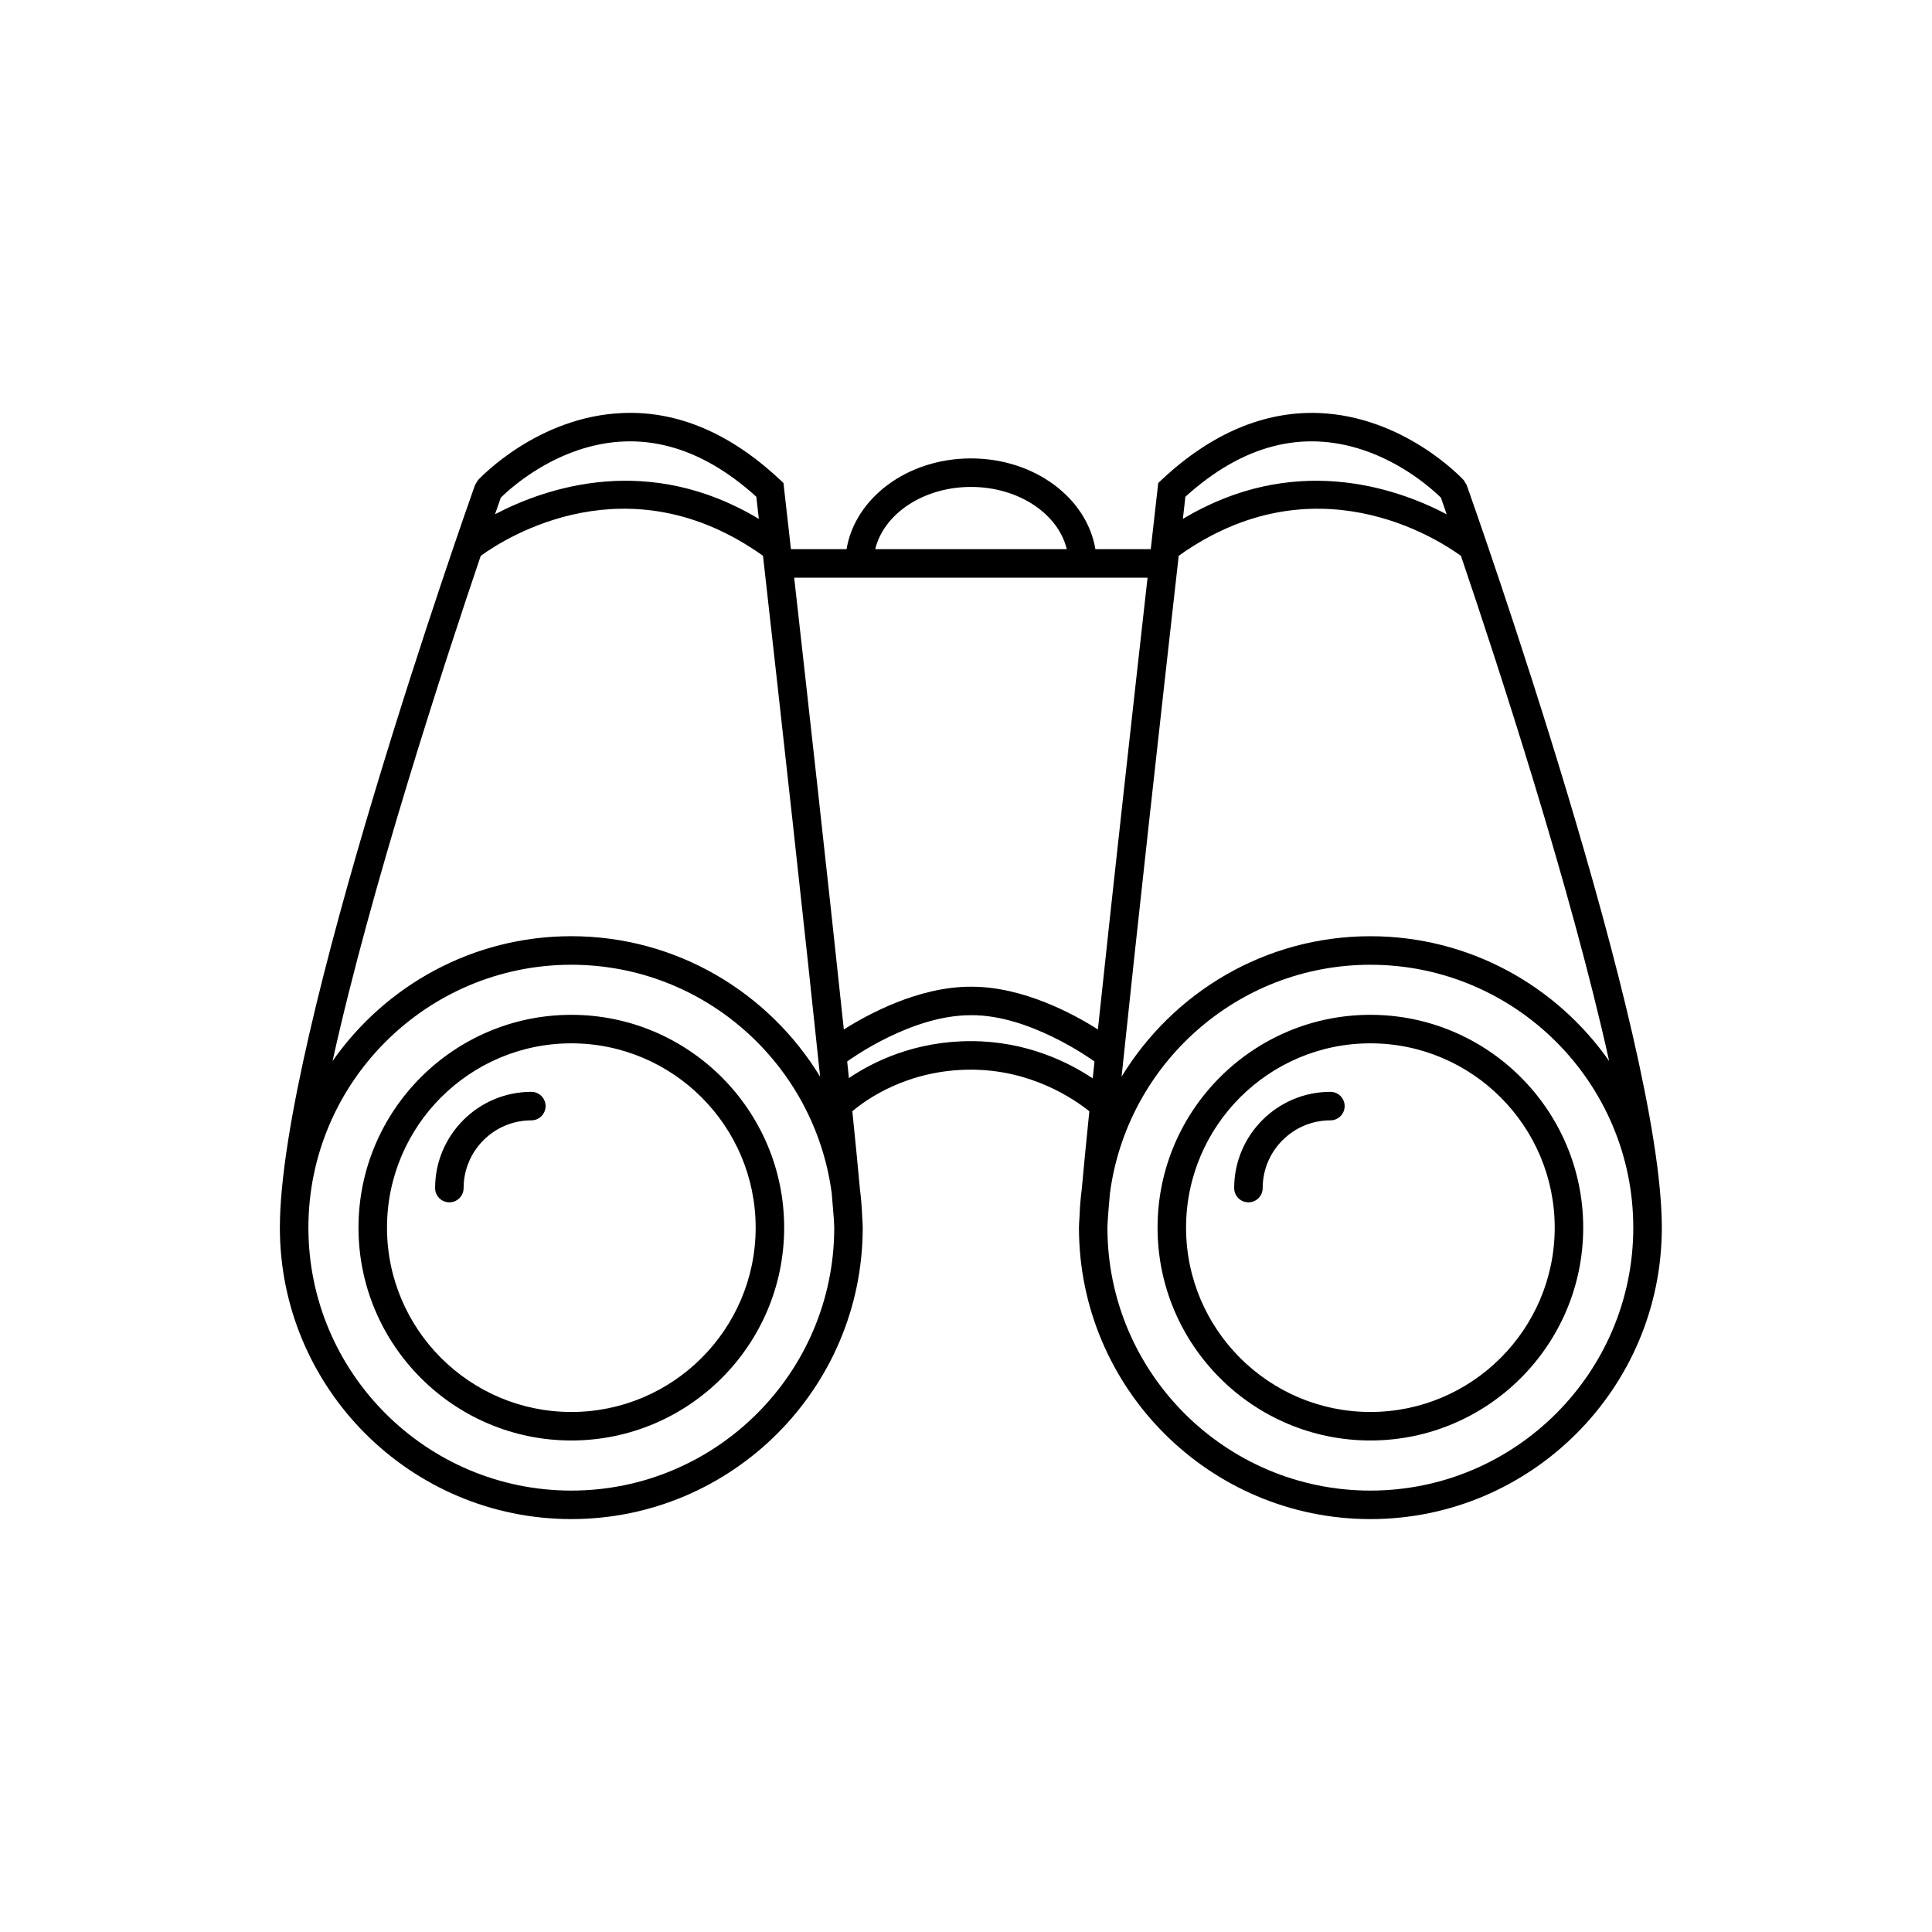 <?xml version="1.0" encoding="UTF-8"?>
<!-- Uploaded to: SVG Repo, www.svgrepo.com, Generator: SVG Repo Mixer Tools -->
<svg fill="#000000" width="800px" height="800px" version="1.1" viewBox="144 144 512 512" xmlns="http://www.w3.org/2000/svg">
 <path d="m295.41 412.94c-31.105 0-56.406 25.297-56.406 56.402 0 31.105 25.305 56.402 56.406 56.402 31.098 0 56.402-25.297 56.402-56.402 0-31.102-25.305-56.402-56.402-56.402zm0 105.25c-26.938 0-48.852-21.914-48.852-48.848s21.914-48.848 48.852-48.848c26.934 0 48.848 21.914 48.848 48.848-0.004 26.934-21.914 48.848-48.848 48.848zm-6.824-81.062c0 2.086-1.691 3.777-3.777 3.777-9.898 0-17.949 8.051-17.949 17.949 0 2.086-1.691 3.777-3.777 3.777-2.086 0-3.777-1.691-3.777-3.777 0-14.062 11.445-25.504 25.504-25.504 2.086 0 3.777 1.691 3.777 3.777zm211.76 0c0 2.086-1.691 3.777-3.777 3.777-9.898 0-17.949 8.051-17.949 17.949 0 2.086-1.691 3.777-3.777 3.777-2.086 0-3.777-1.691-3.777-3.777 0-14.062 11.445-25.504 25.504-25.504 2.086 0 3.777 1.691 3.777 3.777zm6.82-24.188c-31.098 0-56.402 25.297-56.402 56.402 0 31.105 25.305 56.402 56.402 56.402s56.402-25.297 56.402-56.402c0-31.102-25.305-56.402-56.402-56.402zm0 105.25c-26.934 0-48.848-21.914-48.848-48.848s21.914-48.848 48.848-48.848 48.848 21.914 48.848 48.848c-0.004 26.934-21.918 48.848-48.848 48.848zm25.523-245.65-0.793-1.301c-0.641-0.688-15.988-16.984-38.555-17.789-14.316-0.492-28.355 5.41-41.387 17.605l-1.012 0.945-0.156 1.387c-0.141 1.242-0.812 7.172-1.824 16.148h-14.676c-2.242-13.543-16.094-24.051-32.969-24.051s-30.727 10.508-32.969 24.051h-14.742c-1.012-8.977-1.684-14.906-1.824-16.148l-0.156-1.387-1.012-0.945c-13.027-12.191-26.953-18.156-41.387-17.605-22.562 0.809-37.914 17.102-38.555 17.789l-0.793 1.301c-2.109 5.953-51.711 146.18-51.711 196.8 0 42.586 34.648 77.234 77.234 77.234 42.582 0 77.23-34.648 77.23-77.234 0-0.578-0.059-1.648-0.148-2.965-0.09-2.387-0.277-4.746-0.578-7.074-0.48-5.344-1.176-12.453-2.027-20.809 3.641-3.082 14.617-11.02 31.441-11.02 16.105 0 27.469 7.894 31.367 11.031-0.852 8.355-1.547 15.457-2.027 20.801-0.305 2.328-0.488 4.688-0.578 7.074-0.09 1.316-0.148 2.387-0.148 2.965 0 42.586 34.648 77.234 77.234 77.234 42.586 0 77.234-34.648 77.234-77.234-0.004-50.621-49.602-190.85-51.715-196.8zm-76.32 18.75c35.738-25.484 68.16-4.805 74.797 0.02 9.602 28.285 29.141 87.996 39.27 133.87-13.977-19.965-37.105-33.07-63.27-33.07-27.93 0-52.371 14.953-65.938 37.223 3.988-38.234 10.375-95.77 15.141-138.04zm48.965-28.008c10.875 3.652 18.516 10.629 20.512 12.586 0.293 0.836 0.836 2.379 1.543 4.422-13.867-7.262-40.793-16.258-69.914 1.227 0.227-2.004 0.449-3.965 0.664-5.871 15.074-13.664 30.949-17.805 47.195-12.363zm-104.01 9.762c12.613 0 23.113 7.117 25.383 16.492h-50.766c2.269-9.375 12.77-16.492 25.383-16.492zm46.789 24.047c-3.32 29.562-9.023 80.668-13.16 119.72-6.348-4.031-19.711-11.32-33.461-11.32h-0.305c-13.785 0-27.199 7.305-33.562 11.332-4.137-39.047-9.84-90.164-13.16-119.73zm-150.88-33.809c16.234-5.441 32.117-1.301 47.199 12.359 0.215 1.906 0.438 3.867 0.664 5.871-29.121-17.48-56.047-8.488-69.914-1.227 0.707-2.039 1.246-3.582 1.543-4.418 1.996-1.957 9.637-8.934 20.508-12.586zm-25.828 28.02c6.652-4.84 39.066-25.488 74.797-0.012 4.766 42.277 11.148 99.812 15.137 138.04-13.566-22.273-38.004-37.227-65.934-37.227-26.164 0-49.293 13.109-63.27 33.07 10.129-45.875 29.672-105.59 39.27-133.88zm24 247.72c-38.422 0-69.676-31.262-69.676-69.676s31.258-69.676 69.676-69.676c35.34 0 64.551 26.477 69.016 60.621 0.23 2.555 0.406 4.668 0.516 6.238 0.039 0.941 0.145 1.867 0.145 2.82-0.004 38.41-31.262 69.672-69.676 69.672zm105.91-119.11c-15.035 0-26.074 5.539-32.348 9.793-0.148-1.441-0.301-2.906-0.457-4.398 1.082-0.785 17.074-12.266 32.699-12.266h0.121c15.316-0.164 31.637 11.48 32.719 12.266-0.16 1.516-0.312 3.004-0.465 4.473-6.375-4.246-17.551-9.867-32.27-9.867zm105.84 119.11c-38.422 0-69.676-31.262-69.676-69.676 0-0.953 0.105-1.879 0.145-2.82 0.109-1.57 0.285-3.684 0.516-6.238 4.465-34.141 33.676-60.617 69.02-60.617 38.422 0 69.676 31.262 69.676 69.676-0.004 38.414-31.262 69.676-69.68 69.676z"/>
</svg>
